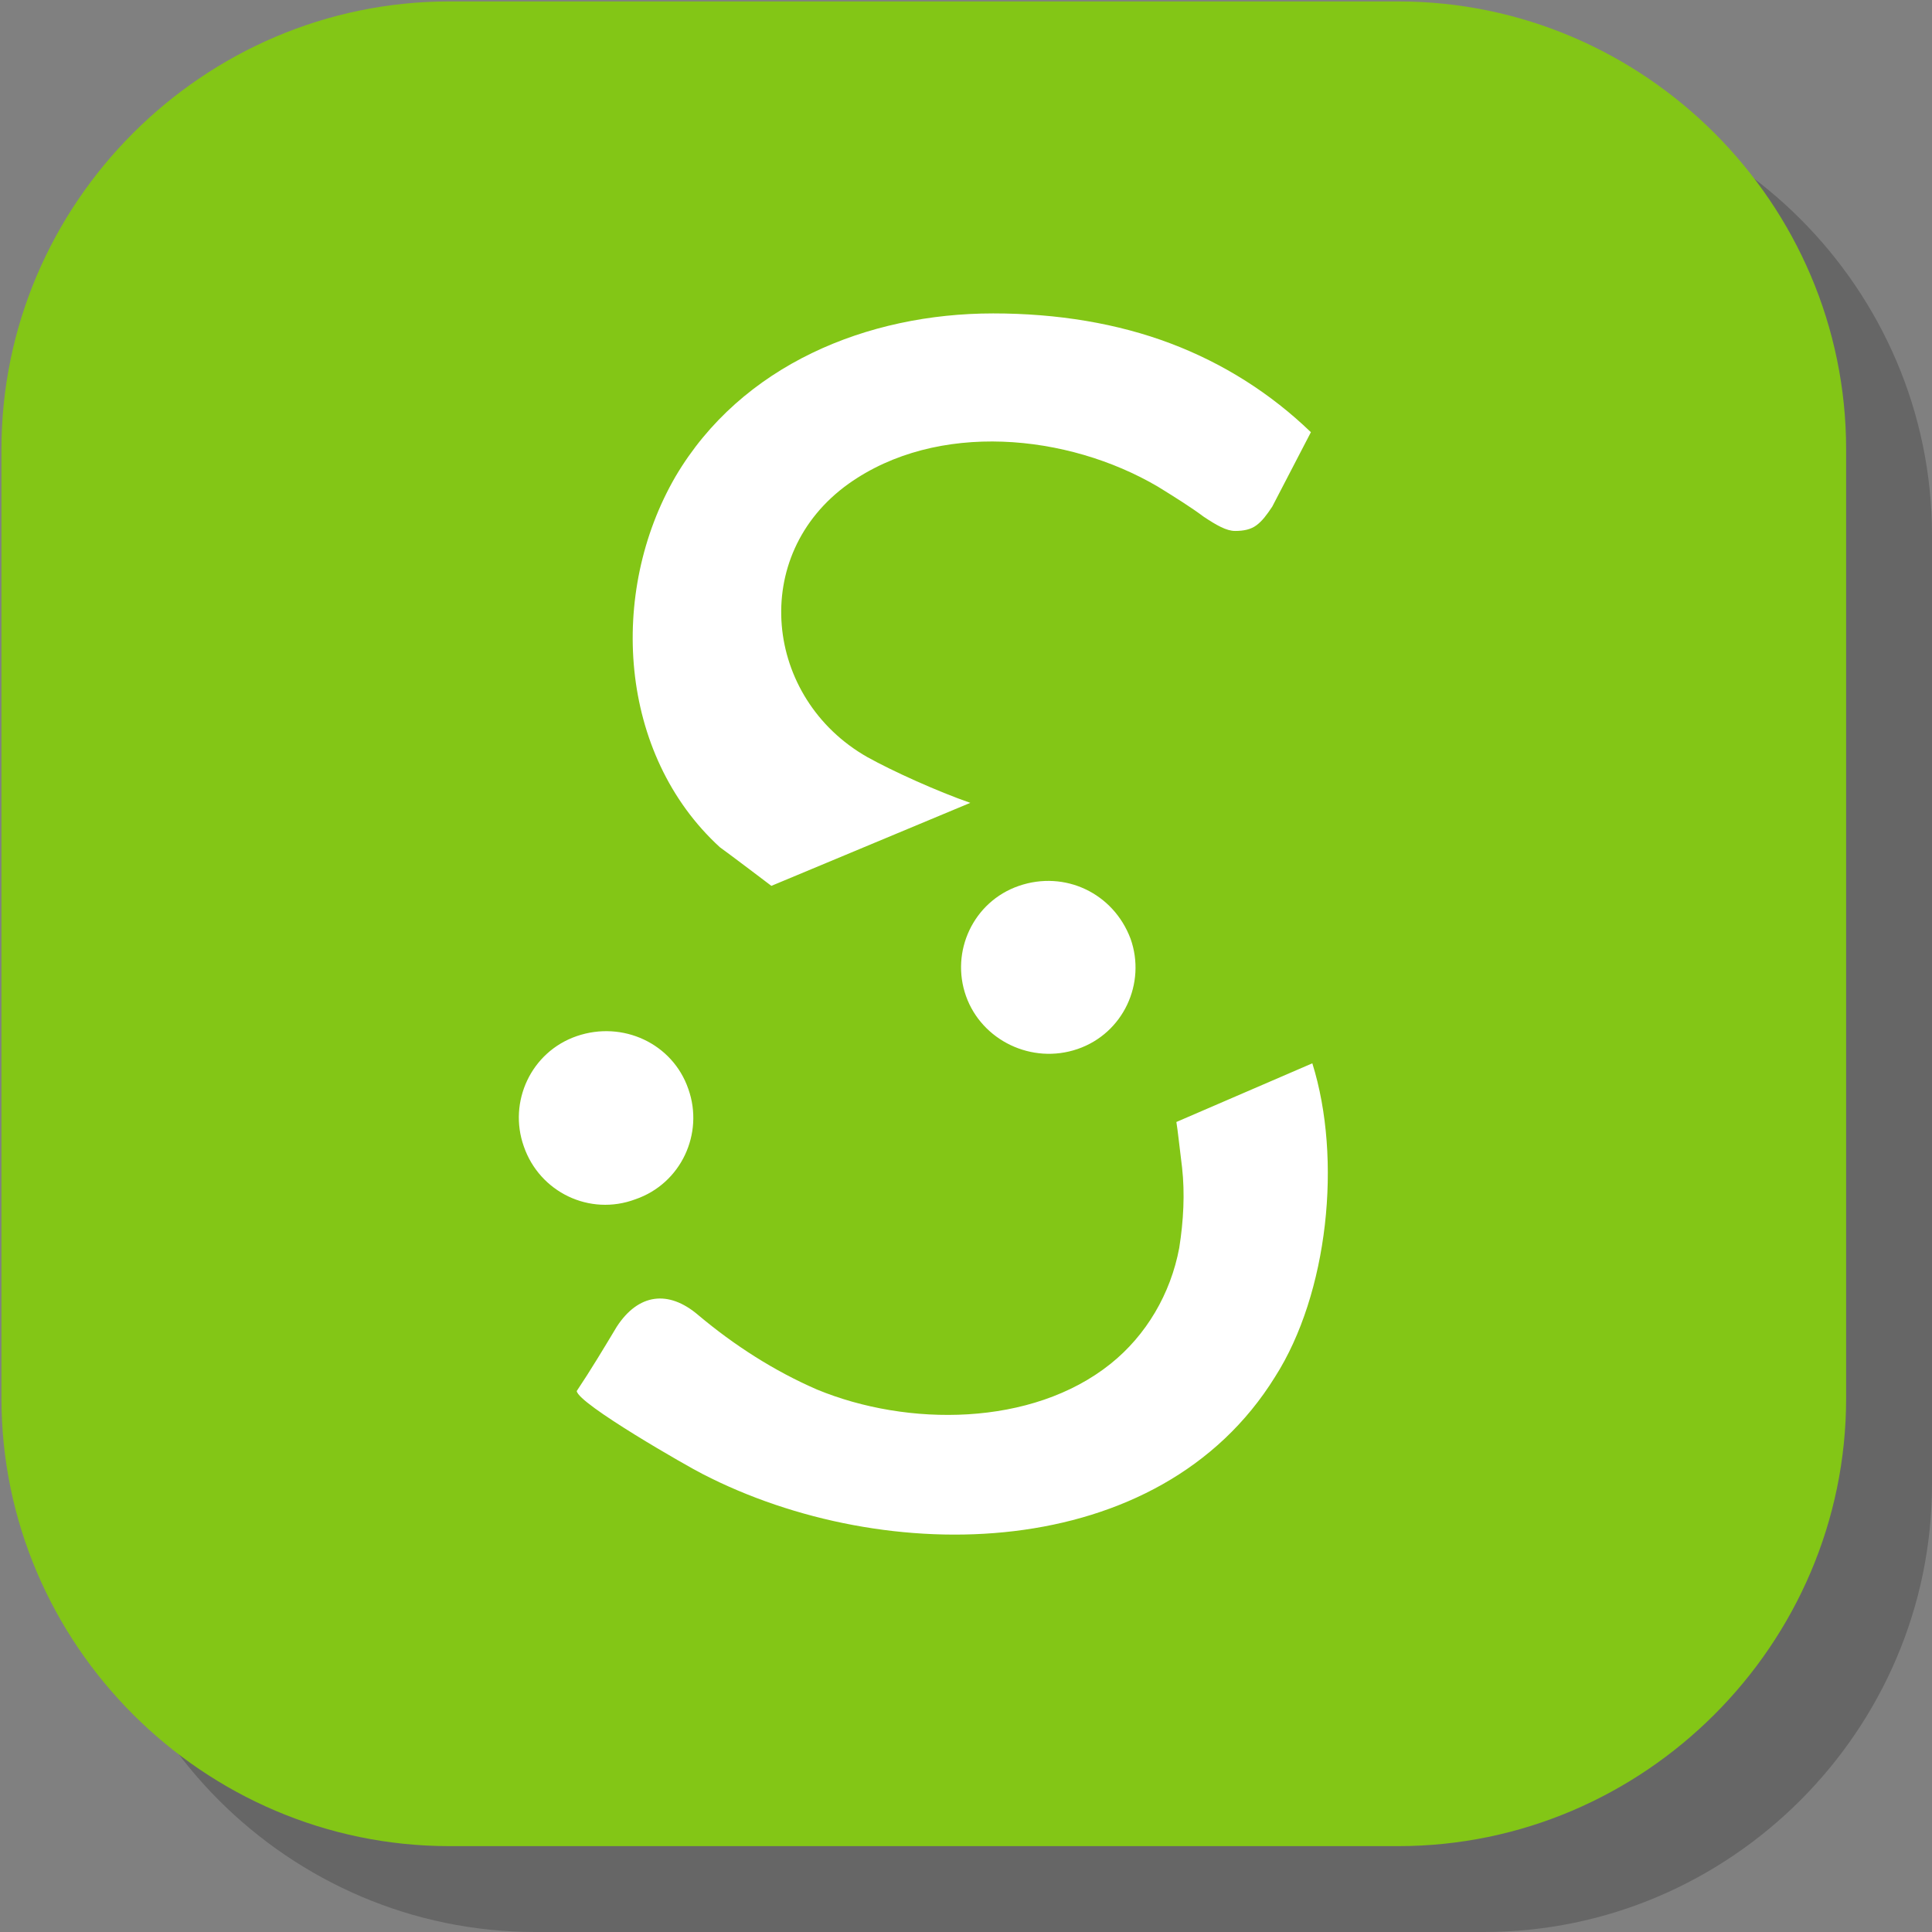 <?xml version="1.0" encoding="utf-8"?>
<!-- Generator: Adobe Illustrator 18.1.1, SVG Export Plug-In . SVG Version: 6.00 Build 0)  -->
<svg version="1.1" id="Layer_1" xmlns="http://www.w3.org/2000/svg" xmlns:xlink="http://www.w3.org/1999/xlink" x="0px" y="0px"
	 viewBox="-238 329 135 135" enable-background="new -238 329 135 135" xml:space="preserve">
<rect x="-238" y="329" width="135" height="135" fill="#808080" stroke="none"/>
<g>
	<path opacity="0.2" enable-background="new    " d="M-103,432.7c0,17.2-14.1,31.3-31.3,31.3h-66.3c-17.2,0-31.3-14.1-31.3-31.3
		v-66.3c0-17.2,14.1-31.3,31.3-31.3h66.3c17.2,0,31.3,14.1,31.3,31.3V432.7z"/>
	<path fill="#83C616" d="M-109,426.7c0,17.2-14.1,31.3-31.3,31.3h-66.3c-17.2,0-31.3-14.1-31.3-31.3v-66.3
		c0-17.2,14.1-31.3,31.3-31.3h66.3c17.2,0,31.3,14.1,31.3,31.3V426.7z"/>
	<g>
		<g>
			<g>
				<path fill="#FFFFFF" d="M-184.1,390.9l13.9-5.8c-2.3-0.8-5.4-2.2-7.2-3.2c-7.2-4.1-8.3-14.1-1.3-19.1c6.2-4.4,15.3-3.5,21.6,0.2
					c1.3,0.8,2.4,1.5,3.2,2.1c0.9,0.6,1.6,1,2.2,1c0.6,0,1.1-0.1,1.5-0.4c0.4-0.3,0.7-0.7,1.1-1.3l2.7-5.2c-2.8-2.7-6.1-4.8-9.8-6.2
					c-3.7-1.4-7.9-2.1-12.4-2.1c-8.8,0-17.6,3.6-22.2,11.4c-4.7,8.1-4,19.4,3.1,25.9C-187,388.7-184.1,390.9-184.1,390.9z
					 M-146.3,403.3l-9.5,4.1c0.1,0.6,0.2,1.6,0.4,3.2c0.2,1.8,0.1,3.7-0.2,5.6c-0.6,3.2-2.3,6.1-4.8,8.1c-5.5,4.4-14.2,4.4-20.5,1.8
					c-3-1.3-5.8-3.1-8.3-5.2c-2.1-1.8-4.2-1.5-5.7,0.8c-0.9,1.5-1.8,3-2.8,4.5c0.1,0.9,7.8,5.3,8.8,5.8c12.8,6.6,31.9,6.3,40-6.8
					C-145.2,419.4-144.2,410-146.3,403.3z M-193.6,412.8c3.2-1.1,4.8-4.6,3.7-7.7c-1.1-3.2-4.6-4.8-7.8-3.7
					c-3.2,1.1-4.8,4.6-3.7,7.7C-200.3,412.3-196.8,414-193.6,412.8z M-166.8,390.9c-3.2,1.1-4.8,4.6-3.7,7.7
					c1.1,3.1,4.6,4.8,7.8,3.7c3.2-1.1,4.8-4.6,3.7-7.7C-160.2,391.4-163.6,389.8-166.8,390.9z"/>
			</g>
		</g>
	</g>
</g>
</svg>
